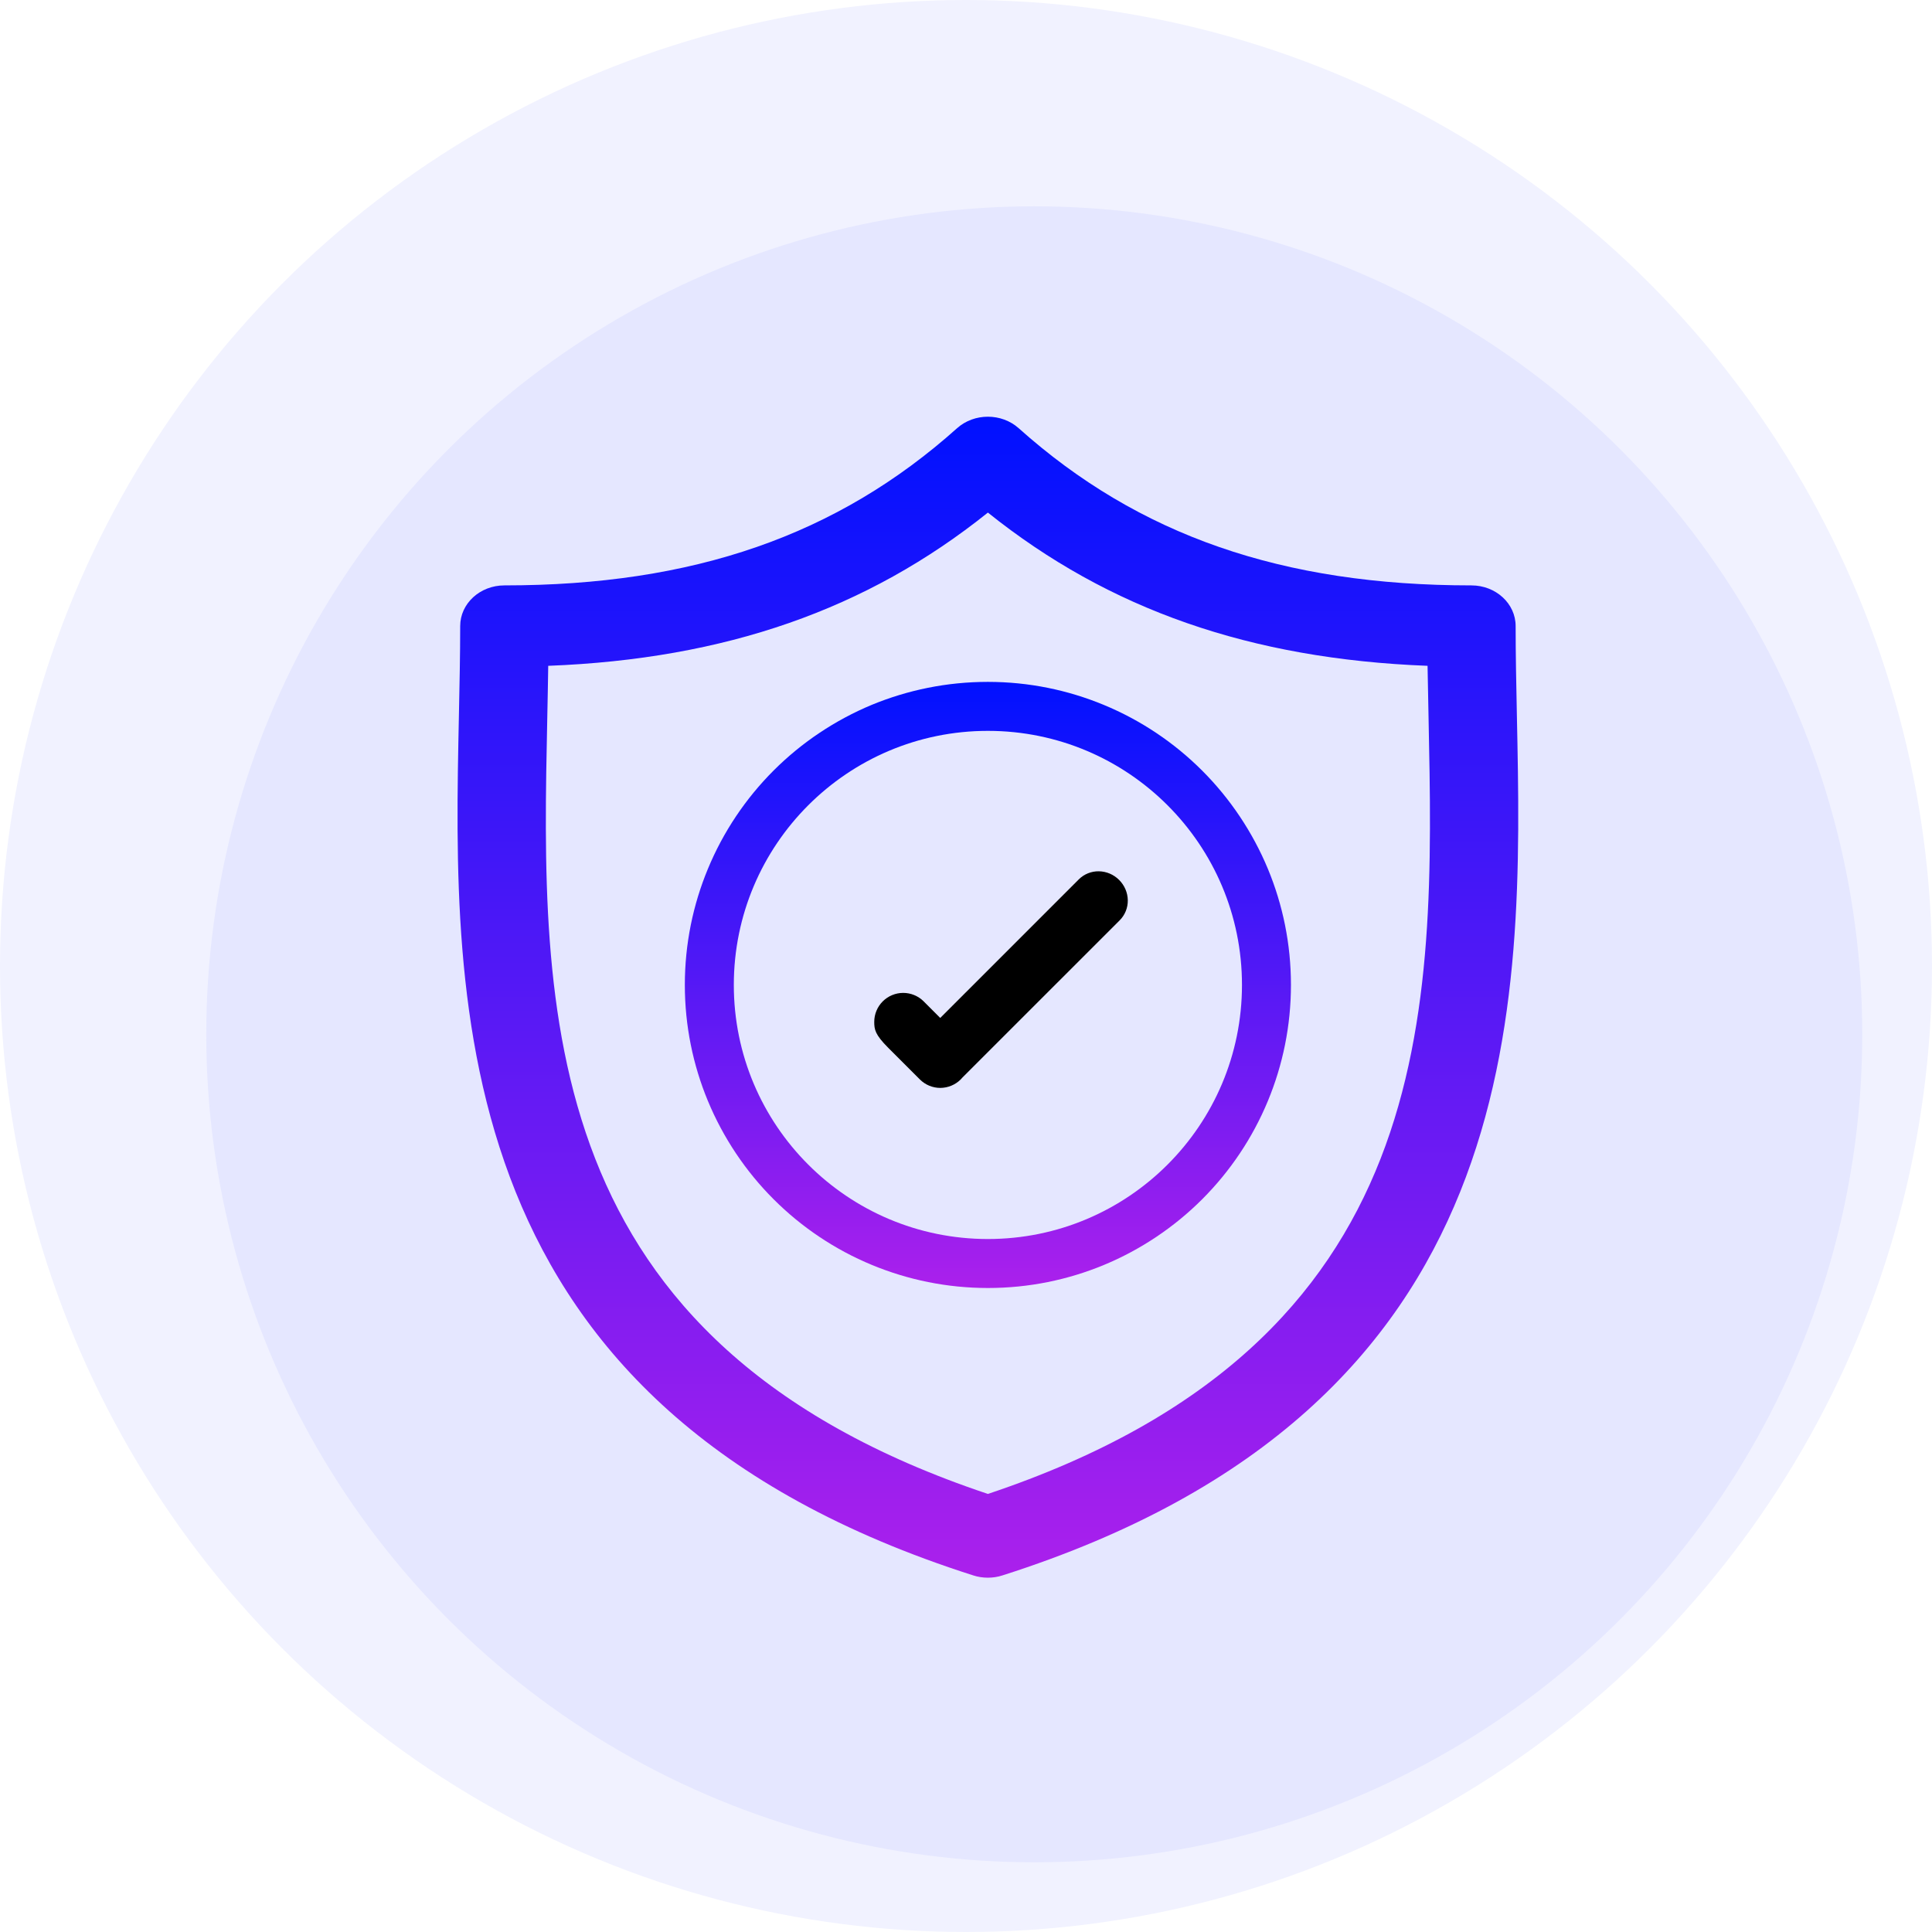 <svg width="51" height="51" viewBox="0 0 51 51" fill="none" xmlns="http://www.w3.org/2000/svg">
<circle cx="25.5" cy="25.5" r="25.5" fill="#F1F2FF"/>
<g filter="url(#filter0_i_1310_15242)">
<circle cx="25.302" cy="25.303" r="21.857" fill="#E5E7FF"/>
</g>
<path d="M40.042 18.891C40.025 18.064 40.009 17.282 40.009 16.526C40.009 15.933 39.487 15.453 38.842 15.453C33.854 15.453 30.056 14.135 26.891 11.304C26.438 10.899 25.717 10.899 25.264 11.304C22.099 14.135 18.302 15.453 13.314 15.453C12.67 15.453 12.148 15.933 12.148 16.526C12.148 17.282 12.131 18.064 12.114 18.892C11.954 26.592 11.735 37.138 25.695 41.588C25.819 41.628 25.948 41.647 26.077 41.647C26.206 41.647 26.336 41.628 26.459 41.588C40.421 37.138 40.202 26.591 40.042 18.891ZM26.078 39.436C14.105 35.436 14.286 26.673 14.447 18.933C14.456 18.468 14.466 18.018 14.472 17.576C19.144 17.395 22.88 16.093 26.078 13.531C29.276 16.093 33.012 17.395 37.684 17.576C37.691 18.018 37.7 18.468 37.71 18.932C37.87 26.673 38.051 35.436 26.078 39.436Z" fill="url(#paint0_linear_1310_15242)"/>
<path d="M26.077 18C27.158 18 28.191 18.216 29.136 18.607C30.118 19.013 30.999 19.607 31.735 20.343C32.471 21.079 33.065 21.963 33.471 22.94C33.862 23.884 34.078 24.917 34.078 25.999C34.078 27.08 33.862 28.113 33.471 29.058C33.065 30.04 32.471 30.921 31.735 31.657C30.999 32.393 30.116 32.987 29.138 33.393C28.194 33.784 27.161 34 26.079 34C24.998 34 23.965 33.784 23.02 33.393C22.038 32.987 21.157 32.393 20.421 31.657C19.685 30.921 19.091 30.037 18.685 29.058C18.294 28.113 18.078 27.08 18.078 25.999C18.078 24.917 18.294 23.884 18.685 22.94C19.091 21.957 19.685 21.077 20.421 20.34C21.157 19.604 22.041 19.01 23.018 18.604C23.962 18.216 24.993 18 26.077 18ZM30.743 21.333C30.133 20.724 29.407 20.234 28.603 19.901C27.826 19.579 26.973 19.404 26.077 19.404C25.181 19.404 24.328 19.581 23.551 19.901C22.746 20.234 22.02 20.724 21.411 21.333C20.802 21.942 20.312 22.668 19.979 23.473C19.657 24.25 19.482 25.103 19.482 25.999C19.482 26.895 19.66 27.748 19.979 28.524C20.312 29.329 20.802 30.055 21.411 30.664C22.02 31.274 22.746 31.764 23.551 32.096C24.328 32.419 25.181 32.594 26.077 32.594C26.973 32.594 27.826 32.416 28.603 32.096C29.407 31.764 30.133 31.274 30.743 30.664C31.938 29.469 32.674 27.821 32.674 25.999C32.674 25.103 32.497 24.25 32.177 23.473C31.842 22.668 31.352 21.942 30.743 21.333Z" fill="url(#paint1_linear_1310_15242)"/>
<ellipse cx="26.078" cy="26" rx="6.707" ry="6.707" fill="#E5E7FF"/>
<path fill-rule="evenodd" clip-rule="evenodd" d="M29.542 23.228C29.399 23.085 29.207 23.003 29.007 23C28.808 22.997 28.617 23.074 28.478 23.213L24.82 26.871L24.381 26.432C24.238 26.29 24.044 26.21 23.842 26.21C23.64 26.21 23.445 26.291 23.302 26.434C23.159 26.577 23.078 26.771 23.078 26.974C23.078 27.176 23.099 27.311 23.448 27.66L24.283 28.495C24.426 28.638 24.62 28.718 24.822 28.718C25.024 28.717 25.218 28.637 25.362 28.493C25.378 28.477 25.393 28.46 25.407 28.443L29.558 24.293C29.697 24.154 29.774 23.963 29.771 23.764C29.768 23.564 29.686 23.372 29.542 23.228Z" fill="black"/>
<defs>
<filter id="filter0_i_1310_15242" x="3.445" y="3.446" width="45.715" height="45.714" filterUnits="userSpaceOnUse" color-interpolation-filters="sRGB">
<feFlood flood-opacity="0" result="BackgroundImageFix"/>
<feBlend mode="normal" in="SourceGraphic" in2="BackgroundImageFix" result="shape"/>
<feColorMatrix in="SourceAlpha" type="matrix" values="0 0 0 0 0 0 0 0 0 0 0 0 0 0 0 0 0 0 127 0" result="hardAlpha"/>
<feOffset dx="2" dy="2"/>
<feGaussianBlur stdDeviation="1"/>
<feComposite in2="hardAlpha" operator="arithmetic" k2="-1" k3="1"/>
<feColorMatrix type="matrix" values="0 0 0 0 0.625 0 0 0 0 0.625 0 0 0 0 0.625 0 0 0 0.25 0"/>
<feBlend mode="normal" in2="shape" result="effect1_innerShadow_1310_15242"/>
</filter>
<linearGradient id="paint0_linear_1310_15242" x1="26.078" y1="11" x2="26.078" y2="41.647" gradientUnits="userSpaceOnUse">
<stop stop-color="#0011FF"/>
<stop offset="1" stop-color="#AB20EC"/>
</linearGradient>
<linearGradient id="paint1_linear_1310_15242" x1="26.078" y1="18" x2="26.078" y2="34" gradientUnits="userSpaceOnUse">
<stop stop-color="#0011FF"/>
<stop offset="1" stop-color="#AB20EC"/>
</linearGradient>
</defs>
</svg>
